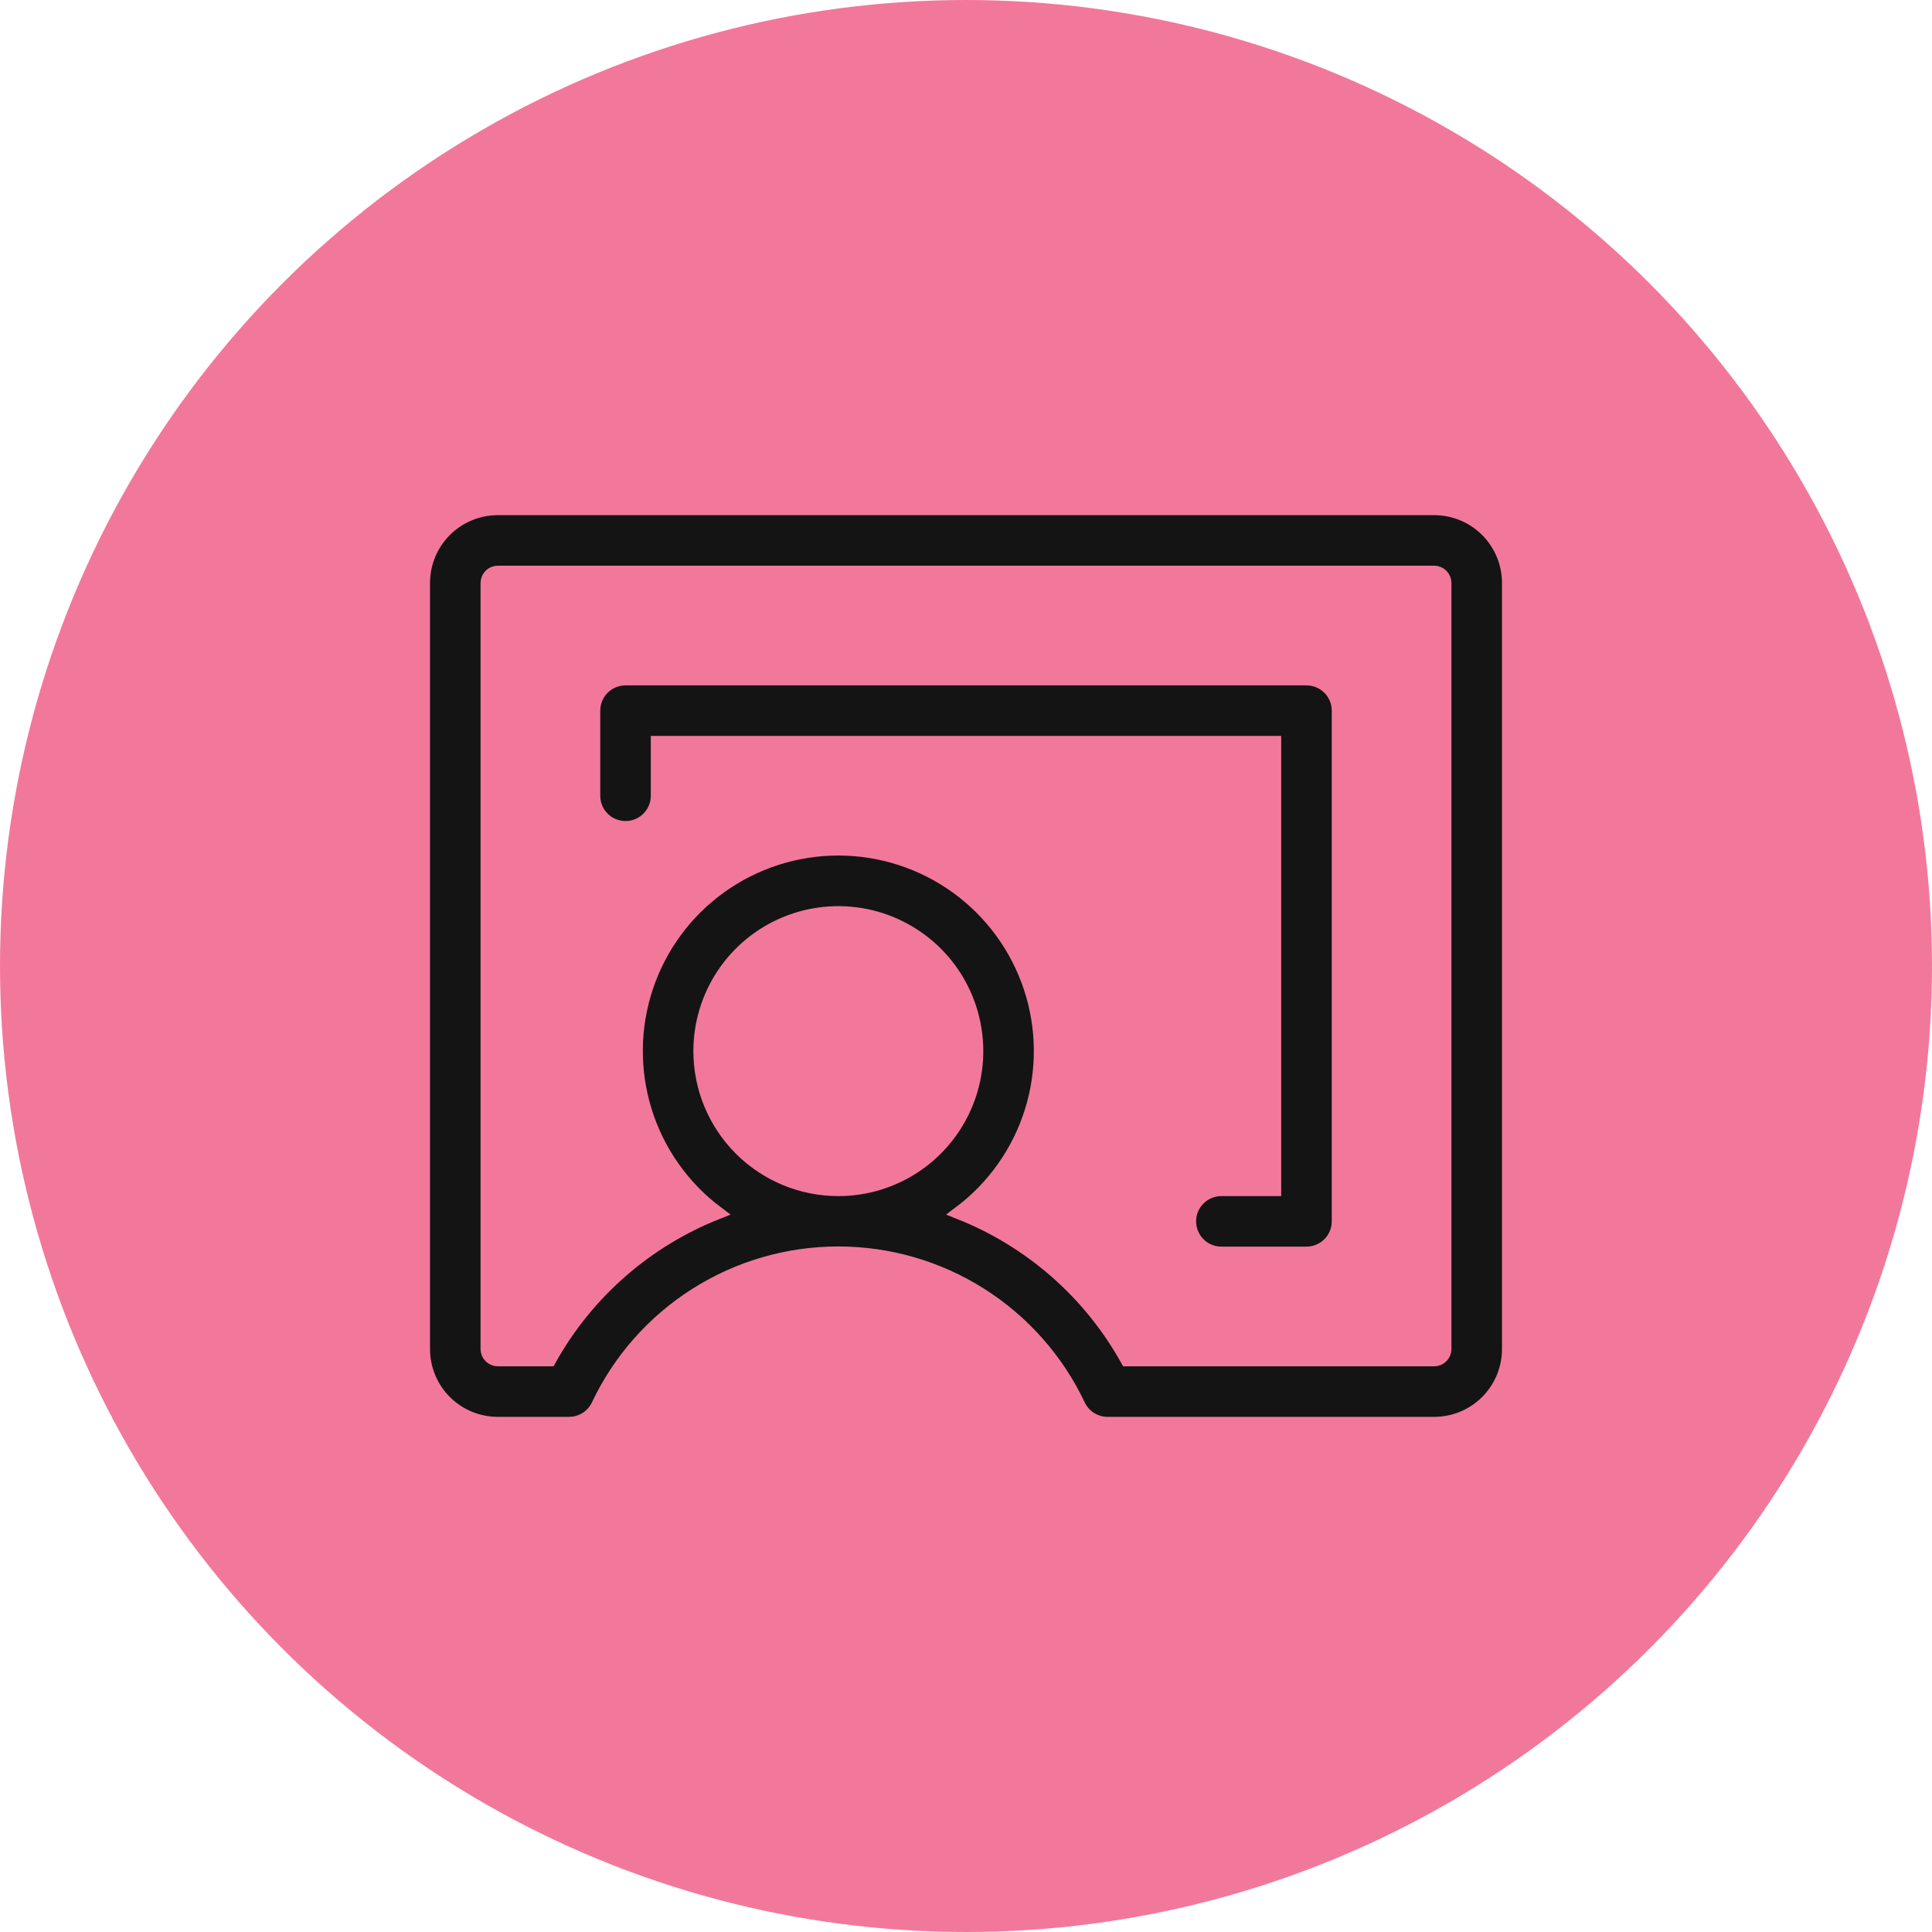 <?xml version="1.0" encoding="UTF-8"?> <svg xmlns="http://www.w3.org/2000/svg" width="61" height="61" viewBox="0 0 61 61" fill="none"> <circle cx="30.5" cy="30.5" r="30.5" fill="#F2789B"></circle> <path d="M45.281 16.055H15.719C15.095 16.055 14.497 16.302 14.056 16.743C13.615 17.184 13.367 17.783 13.367 18.406V42.594C13.367 43.217 13.615 43.816 14.056 44.257C14.497 44.698 15.095 44.945 15.719 44.945H17.968C18.159 44.945 18.345 44.891 18.506 44.789C18.668 44.687 18.797 44.541 18.878 44.369C19.559 42.932 20.633 41.717 21.977 40.867C23.321 40.016 24.878 39.565 26.469 39.565C28.059 39.565 29.617 40.016 30.96 40.867C32.304 41.717 33.379 42.932 34.059 44.369C34.141 44.541 34.27 44.687 34.431 44.789C34.592 44.891 34.779 44.945 34.97 44.945H45.281C45.905 44.945 46.503 44.698 46.944 44.257C47.385 43.816 47.633 43.217 47.633 42.594V18.406C47.633 17.783 47.385 17.184 46.944 16.743C46.503 16.302 45.905 16.055 45.281 16.055ZM22.102 33.188C22.102 32.324 22.358 31.479 22.838 30.761C23.317 30.043 24 29.483 24.797 29.153C25.596 28.822 26.474 28.736 27.321 28.904C28.168 29.073 28.946 29.489 29.557 30.099C30.168 30.71 30.584 31.488 30.752 32.336C30.921 33.183 30.834 34.061 30.503 34.859C30.173 35.657 29.613 36.339 28.895 36.819C28.177 37.299 27.332 37.555 26.469 37.555C25.311 37.555 24.2 37.095 23.381 36.276C22.562 35.457 22.102 34.346 22.102 33.188ZM45.617 42.594C45.617 42.683 45.582 42.768 45.519 42.831C45.456 42.894 45.37 42.93 45.281 42.93H35.584C34.409 40.82 32.541 39.182 30.297 38.292C31.369 37.489 32.161 36.368 32.561 35.089C32.961 33.81 32.948 32.438 32.524 31.167C32.101 29.896 31.288 28.79 30.201 28.007C29.114 27.223 27.809 26.802 26.469 26.802C25.129 26.802 23.823 27.223 22.736 28.007C21.649 28.79 20.837 29.896 20.413 31.167C19.99 32.438 19.977 33.81 20.377 35.089C20.776 36.368 21.569 37.489 22.641 38.292C20.396 39.182 18.528 40.82 17.353 42.93H15.719C15.63 42.93 15.544 42.894 15.481 42.831C15.418 42.768 15.383 42.683 15.383 42.594V18.406C15.383 18.317 15.418 18.232 15.481 18.169C15.544 18.106 15.63 18.07 15.719 18.07H45.281C45.37 18.07 45.456 18.106 45.519 18.169C45.582 18.232 45.617 18.317 45.617 18.406V42.594ZM42.258 22.438V38.562C42.258 38.83 42.152 39.086 41.963 39.275C41.774 39.464 41.517 39.57 41.25 39.57H38.562C38.295 39.57 38.039 39.464 37.85 39.275C37.661 39.086 37.555 38.83 37.555 38.562C37.555 38.295 37.661 38.039 37.85 37.85C38.039 37.661 38.295 37.555 38.562 37.555H40.242V23.445H20.758V25.125C20.758 25.392 20.652 25.649 20.463 25.838C20.274 26.027 20.017 26.133 19.75 26.133C19.483 26.133 19.226 26.027 19.037 25.838C18.848 25.649 18.742 25.392 18.742 25.125V22.438C18.742 22.17 18.848 21.914 19.037 21.725C19.226 21.536 19.483 21.43 19.75 21.43H41.25C41.517 21.43 41.774 21.536 41.963 21.725C42.152 21.914 42.258 22.17 42.258 22.438Z" fill="#141414" stroke="#F2789B" stroke-width="0.42"></path> </svg> 